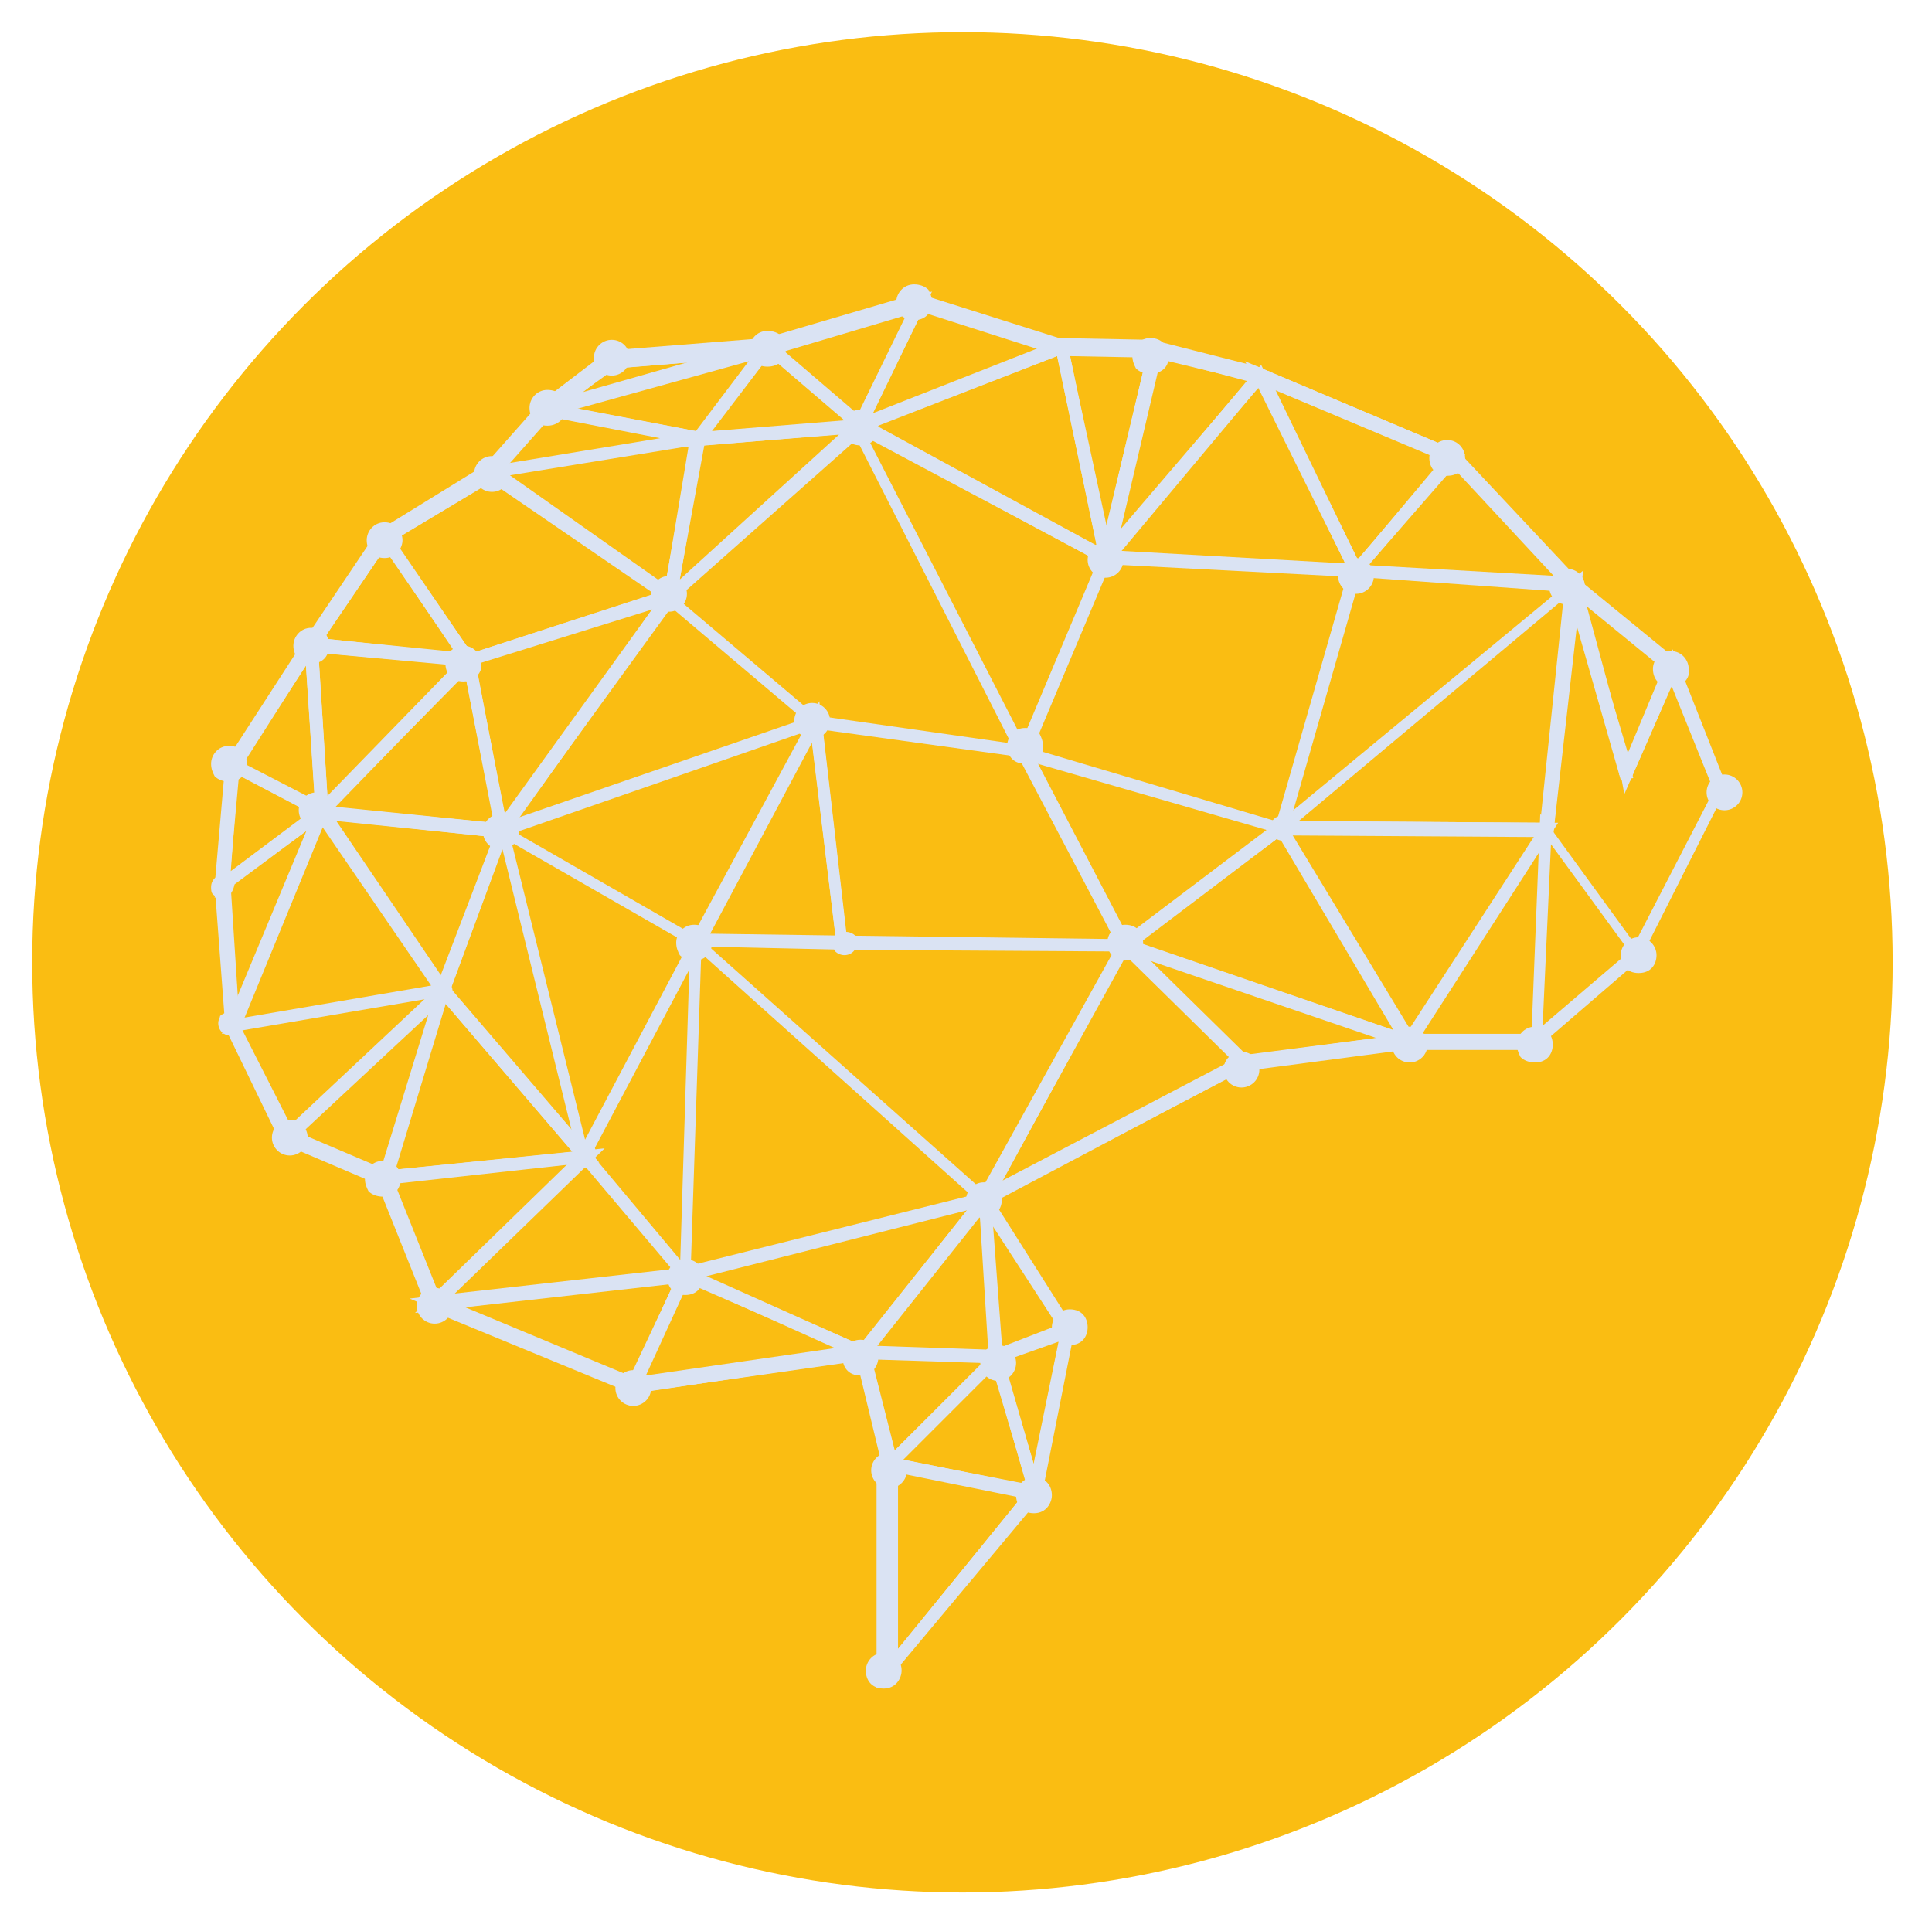 <?xml version="1.0" encoding="utf-8"?>
<!-- Generator: Adobe Illustrator 23.0.1, SVG Export Plug-In . SVG Version: 6.00 Build 0)  -->
<svg version="1.1" id="Camada_1" xmlns="http://www.w3.org/2000/svg" xmlns:xlink="http://www.w3.org/1999/xlink" x="0px" y="0px"
	 viewBox="0 0 108 107" style="enable-background:new 0 0 108 107;" xml:space="preserve">
<style type="text/css">
	.st0{fill-rule:evenodd;clip-rule:evenodd;fill:#FABD12;}
	.st1{clip-path:url(#SVGID_2_);fill:#DAE3F3;}
	.st2{clip-path:url(#SVGID_2_);}
	.st3{clip-path:url(#SVGID_4_);fill:#DAE3F3;}
	.st4{clip-path:url(#SVGID_6_);fill:#DAE3F3;}
	.st5{clip-path:url(#SVGID_8_);fill:#DAE3F3;}
	.st6{clip-path:url(#SVGID_10_);fill:#DAE3F3;}
	.st7{clip-path:url(#SVGID_12_);fill:#DAE3F3;}
	.st8{clip-path:url(#SVGID_14_);fill:#DAE3F3;}
</style>
<circle class="st0" cx="53.8" cy="53.8" r="52"/>
<g>
	<defs>
		<rect id="SVGID_1_" x="11.7" y="15.8" width="85.8" height="78.6"/>
	</defs>
	<clipPath id="SVGID_2_">
		<use xlink:href="#SVGID_1_"  style="overflow:visible;"/>
	</clipPath>
	<path class="st1" d="M50.2,81.8v10.4l7.3-9l1.8-8.8l-4.8-7.6l0.4-0.2L69.4,59l9.3-1.2h7l5.5-4.7l4.6-8.9l-2.7-6.7L87.6,33L81,25.9
		l-10.7-4.5L64.5,20l-5.3-0.1l-7.8-2.5l-8.4,2.5l-8.7,0.7l-3.5,2.7l-3.1,3.5l-6,3.6l-4,5.9l-4.3,6.6l-0.6,6.6l0.6,7.8l3,5.9l5.4,2.3
		l2.8,7L35.4,77l13.1-1.9L50.2,81.8z M49.3,81.9l-1.4-5.8l-12.6,1.8l-11.4-4.7l-2.8-7l-5.4-2.3l-3.1-6.4l-0.6-8l0.6-6.9l4.4-6.8
		l4.1-6.1l6-3.7l3.1-3.5l3.8-2.9l8.8-0.7l8.5-2.5l7.9,2.5l5.2,0.1l5.9,1.5l10.9,4.6l6.8,7.2l5.6,4.6l2.9,7.3l-0.1,0.1l-4.7,9.3
		l-0.1,0.1l-5.8,5h-7.3l-9.1,1.2l-14,7.3l4.5,7.1l-1.9,9.4l-0.1,0.1l-8.9,10.6V81.9z"/>
	<path class="st1" d="M48.3,75.5l1.6,6.4v11.2l7.9-9.7l1.8-9L54.9,67l0.1-0.1l14.5-7.6h0l9.2-1.2h7.1l5.6-4.8l4.6-9.1l-2.7-6.9
		l-5.5-4.5l-6.7-7.1l-10.8-4.5l-5.8-1.4l-5.3-0.1l-7.9-2.5L43,19.6l-8.7,0.7L30.6,23l-3.1,3.5l-6,3.6l-4,6l-4.3,6.7l-0.6,6.7
		l0.6,7.9l3,6.1l5.4,2.3l2.8,7l11,4.6L48.3,75.5z M49.6,93.6V81.9l-1.5-6.1l-12.8,1.8l-11.2-4.7l-2.8-7L16,63.6l-3.1-6.2l-0.6-7.9
		l0.6-6.8l4.4-6.7l4.1-6l6-3.6l3.1-3.5l3.7-2.8h0l8.8-0.7l8.5-2.5l7.9,2.5l5.3,0.1l5.8,1.5l10.8,4.5l0,0l6.7,7.2l5.5,4.5l2.8,7.1
		l0,0.1l-4.7,9.2l0,0l-5.7,4.9h-7.2l-9.2,1.2l-14.3,7.5l4.6,7.3L58,83.5l0,0L49.6,93.6z"/>
	<path class="st1" d="M25.5,36.5l-4-5.8l-3.4,5L25.5,36.5z M16.8,36.4l4.7-7l5.4,7.9L16.8,36.4z"/>
	<path class="st1" d="M17.5,36l8.6,0.8l-4.6-6.7L17.5,36z M26.3,37l-9-0.9l4.2-6.1L26.3,37z"/>
	<polygon class="st1" points="21,29.9 27.5,26 28,26.6 22,30.2 26.7,37 26,37.3 	"/>
	<polygon class="st1" points="26.1,36.9 21.4,30 27.5,26.4 27.5,26.5 21.6,30.1 26.3,36.9 	"/>
	<path class="st1" d="M18.3,44.5l7.1-7.3l-7.6-0.7L18.3,44.5z M17,35.6l10,1l-9.3,9.6L17,35.6z"/>
	<path class="st1" d="M17.5,36.1l0.6,9.1l8-8.3L17.5,36.1z M17.9,45.6L17.3,36l9,0.9L17.9,45.6z"/>
	<path class="st1" d="M27.6,46L26,37.7l-7.3,7.4L27.6,46z M17.2,45.7l9.2-9.5l2.1,10.7L17.2,45.7z"/>
	<path class="st1" d="M18.1,45.4l9.9,1L26.2,37L18.1,45.4z M28.2,46.5l-10.3-1l8.4-8.7L28.2,46.5z"/>
	<path class="st1" d="M17.6,44.8l-0.5-7.6l-3.5,5.5L17.6,44.8z M12.5,42.9l5.2-7.9L18.4,46L12.5,42.9z"/>
	<path class="st1" d="M13.1,42.7l4.8,2.5l-0.6-9.1L13.1,42.7z M18.1,45.5L13,42.8l4.5-6.9L18.1,45.5z"/>
	<path class="st1" d="M28.4,25.9l8.5-1.4l-6.2-1.2L28.4,25.9z M30.4,22.5l9,1.7v0.6l-12.9,2.1L30.4,22.5z"/>
	<path class="st1" d="M30.6,23l-2.9,3.4l11-1.8L30.6,23z M27.3,26.5l3.2-3.7h0l8.8,1.7L27.3,26.5z"/>
	<path class="st1" d="M32.3,22.1l7-1.9l-4.9,0.4L32.3,22.1z M30.1,22.8l4-3l9.1-0.7l0.1,0.7l-13,3.6L30.1,22.8z"/>
	<path class="st1" d="M34.2,20.2l-3.4,2.5l11.4-3.2L34.2,20.2z M30.3,23.1l3.9-3h0l8.8-0.7l0,0.1L30.3,23.1z"/>
	<path class="st1" d="M38.9,24.1L42,20l-9.9,2.8L38.9,24.1z M30.2,23.2l0-0.6l13.7-3.9l-4.7,6.1L30.2,23.2z"/>
	<path class="st1" d="M30.8,22.9l8.2,1.6l3.8-4.9L30.8,22.9z M39,24.6L39,24.6l-8.8-1.6l12.9-3.6L39,24.6z"/>
	<polygon class="st1" points="25.8,36.7 36.6,33.2 27.1,26.6 27.4,25.9 38.3,33.5 26.1,37.3 	"/>
	<polygon class="st1" points="26.2,37 26.2,36.9 37.3,33.3 27.5,26.5 27.5,26.4 37.6,33.3 	"/>
	<path class="st1" d="M37.2,32.7l1.3-7.8l-10.1,1.6L37.2,32.7z M37.3,33.7l-10.8-7.4l13-2.1l-1.8,9.8L37.3,33.7z"/>
	<path class="st1" d="M27.7,26.5l9.7,6.8l1.5-8.6L27.7,26.5z M37.5,33.4L37.5,33.4l-10.2-7l11.8-1.9L37.5,33.4z"/>
	<path class="st1" d="M12.9,48.7l4.4-3.3l-4-2.1L12.9,48.7z M12.7,42.2l6,3.1L12,50.2L12.7,42.2z"/>
	<path class="st1" d="M13.1,42.9l-0.6,6.5l5.4-4L13.1,42.9z M12.4,49.6l0.6-6.9l5.1,2.7L12.4,49.6z"/>
	<path class="st1" d="M24.7,54.6l2.9-7.8l-8.8-0.9L24.7,54.6z M17.3,45l11.3,1.1l-3.7,10L17.3,45z"/>
	<path class="st1" d="M18.1,45.5l6.7,9.7l3.2-8.7L18.1,45.5z M24.8,55.5l-6.9-10.1l10.3,1L24.8,55.5z"/>
	<path class="st1" d="M13.3,55.8l3.9-9.4l-4.3,3.2L13.3,55.8z M12.7,57.7l-0.6-8.3l0.1-0.1l6.6-4.9l-5.5,13.4L12.7,57.7z"/>
	<path class="st1" d="M12.5,49.5l0.6,7.6l4.8-11.5L12.5,49.5z M13,57.7l-0.6-8.2l0,0l5.7-4.2L13,57.7z"/>
	<path class="st1" d="M13.6,56.9l10.5-1.8L18,46.2L13.6,56.9z M17.9,44.6l7.4,11l-12.9,2.2L17.9,44.6z"/>
	<path class="st1" d="M18,45.6l-4.9,11.7l11.5-2L18,45.6z M12.9,57.5L18,45.3l6.9,10.1L12.9,57.5z"/>
	<polygon class="st1" points="12.6,57.3 13.2,57 16.5,63.6 15.9,64 	"/>
	<rect x="14.5" y="57" transform="matrix(0.894 -0.447 0.447 0.894 -25.492 12.897)" class="st1" width="0.1" height="6.8"/>
	<path class="st1" d="M21.3,65.4l2.8-8.8l-7.3,6.8L21.3,65.4z M15.5,63.7l0.3-0.4l9.7-9.1l-3.7,12.2L15.5,63.7z"/>
	<path class="st1" d="M16.2,63.5l5.2,2.3l3.2-10.2L16.2,63.5z M21.6,65.9L16,63.5l0.1-0.1l8.8-8.3L21.6,65.9z"/>
	<polygon class="st1" points="24.3,55.4 27.9,46 28.5,46.3 25,55.8 	"/>
	<polygon class="st1" points="24.8,55.4 24.7,55.3 28,46.4 28.1,46.5 	"/>
	<path class="st1" d="M28.2,45.5l8.3-11.5l-9.9,3.1L28.2,45.5z M25.8,36.7l12.6-4.1L27.9,47.3L25.8,36.7z"/>
	<path class="st1" d="M26.3,37l1.8,9.3l9.2-12.8L26.3,37z M28.1,46.6l-1.9-9.7l11.5-3.7L28.1,46.6z"/>
	<polygon class="st1" points="37.3,32.9 38,33.3 29,45.7 45.8,39.9 45.9,40.6 27.2,47.1 	"/>
	<polygon class="st1" points="27.9,46.5 37.4,33.3 37.5,33.4 28.2,46.3 45.6,40.3 45.6,40.4 	"/>
	<path class="st1" d="M38,32.4l8.9-8.1l-7.6,0.6L38,32.4z M38.7,24.2l10.5-0.8L36.9,34.3L38.7,24.2z"/>
	<path class="st1" d="M39.1,24.6l-1.5,8.6l10.3-9.3L39.1,24.6z M37.3,33.5l1.7-9l9.4-0.7L37.3,33.5z"/>
	<path class="st1" d="M39.8,24.1l7.4-0.6L43,19.9L39.8,24.1z M42.9,18.9l6.1,5.2l-10.7,0.9L42.9,18.9z"/>
	<path class="st1" d="M43,19.5l-3.8,4.9l8.8-0.7L43,19.5z M38.9,24.6l4.1-5.3l5.3,4.5L38.9,24.6z"/>
	<path class="st1" d="M48,23.2l2.8-5.7l-7,2.1L48,23.2z M42.2,19.2l9.9-2.9l-3.9,8L42.2,19.2z"/>
	<path class="st1" d="M43.1,19.4l4.9,4.3l3.3-6.7L43.1,19.4z M48.1,23.9l-5.2-4.5l8.7-2.5L48.1,23.9z"/>
	<path class="st1" d="M48.8,23.1l9.4-3.7l-6.6-2.1L48.8,23.1z M51.2,16.5l9.2,2.9l-13.1,5.1L51.2,16.5z"/>
	<path class="st1" d="M51.5,17l-3.3,6.7l10.9-4.3L51.5,17z M48,23.9l3.4-7l0.1,0l8.1,2.5L48,23.9z"/>
	<path class="st1" d="M61.8,29.6l2.3-9.7l-4.3-0.1L61.8,29.6z M61.5,31.4L58.9,19l6.2,0.2l-2.9,12.3L61.5,31.4z"/>
	<path class="st1" d="M59.4,19.5L61.8,31l2.7-11.4L59.4,19.5z M61.8,31.4l-2.6-12.1l5.4,0.1L61.8,31.4z"/>
	<path class="st1" d="M62.5,29.9l7.2-8.6L64.8,20L62.5,29.9z M61.4,31.3l2.9-12.2l6.8,1.7l-9.2,10.7L61.4,31.3z"/>
	<path class="st1" d="M64.6,19.6L61.9,31l8.3-10L64.6,19.6z M61.7,31.4l2.8-11.9l6,1.5L61.7,31.4z"/>
	<path class="st1" d="M61.3,30.5l-2.2-10.6L49,23.8L61.3,30.5z M47.2,23.8l12.4-4.8l0.1,0.4l2.7,12.5L47.2,23.8z"/>
	<path class="st1" d="M48.3,23.8l13.4,7.3l-2.4-11.6L48.3,23.8z M61.9,31.3l-14-7.5l11.5-4.5l0,0.1L61.9,31.3z"/>
	<path class="st1" d="M75.2,31.5l-4.8-9.9l-7.7,9.2L75.2,31.5z M61,31.5l9.5-11.1l5.9,11.9L61,31.5z"/>
	<path class="st1" d="M62,31.1l13.6,0.7l-5.2-10.7L62,31.1z M75.9,32l-14.3-0.7l8.8-10.3L75.9,32z"/>
	<path class="st1" d="M75.9,31.3l4.7-5.6l-9.3-3.9L75.9,31.3z M75.5,32.1l-5.9-11.9l12.3,5.2l-6.1,7L75.5,32.1z"/>
	<path class="st1" d="M70.7,21.2l5.1,10.6l5.3-6.3L70.7,21.2z M75.8,32L75.8,32l-5.6-11.1l11.2,4.7L75.8,32z"/>
	<polygon class="st1" points="47.7,24 47.9,23.3 62.2,31 62,31.7 	"/>
	<polygon class="st1" points="61.8,31.2 48.1,23.9 48.1,23.7 61.8,31.1 	"/>
	<polygon class="st1" points="56.8,42.2 61.6,30.8 62.3,31 57.5,42.4 	"/>
	<polygon class="st1" points="57.3,42.1 57.2,42 61.7,31.2 61.9,31.2 	"/>
	<path class="st1" d="M46.7,52.3l-1.3-10.8l-5.7,10.7L46.7,52.3z M38.4,52.9l7.4-13.7l1.6,13.9L38.4,52.9z"/>
	<path class="st1" d="M39.2,52.5l7.8,0.1l-1.4-12.1L39.2,52.5z M47.1,52.8L47.1,52.8l-8.2-0.1l6.7-12.4L47.1,52.8z"/>
	<polygon class="st1" points="45.2,40 45.6,40 57.5,41.7 57.6,42.4 46,40.8 47.4,52.9 46.8,53.1 	"/>
	<polygon class="st1" points="47,52.7 45.5,40.3 45.6,40.3 57.3,42 57.3,42.1 45.7,40.4 47.1,52.7 	"/>
	<path class="st1" d="M22,65.4l10-1l-7.1-8.3L22,65.4z M24.6,54.6L33.5,65L32.8,65L21,66.3L24.6,54.6z"/>
	<path class="st1" d="M24.8,55.5l-3.2,10.3l11-1.1L24.8,55.5z M21.4,65.9l3.3-10.7l8.2,9.5h-0.1L21.4,65.9z"/>
	<polygon class="st1" points="24.3,55.4 24.8,54.8 33.2,64.6 32.7,65.2 	"/>
	<polygon class="st1" points="32.7,64.7 24.7,55.4 24.8,55.3 32.8,64.6 	"/>
	<polygon class="st1" points="46.8,53.1 46.8,52.3 62.3,52.5 56.9,42 57.4,41.5 63.5,53.2 	"/>
	<polygon class="st1" points="63,52.9 47.1,52.8 47.1,52.6 62.8,52.8 57.2,42.1 57.3,42 	"/>
	<polygon class="st1" points="54.6,67.1 62.8,52.4 63.3,52.8 55.2,67.5 	"/>
	<polygon class="st1" points="55.1,67.1 55,67 62.9,52.8 63,52.9 	"/>
	<path class="st1" d="M87,32.2l-5.8-6.1l-4.7,5.5L87,32.2z M75.1,32.2l6.2-7.2l7.7,8.2L75.1,32.2z"/>
	<path class="st1" d="M75.9,31.9l11.8,0.7l-6.5-6.9L75.9,31.9z M88.2,32.9l-12.5-0.9l5.6-6.5L88.2,32.9z"/>
	<path class="st1" d="M63,52.3l7.8-5.9L58,42.7L63,52.3z M62.6,53.1l-6.1-11.6l15.8,4.7l-9.5,7.2L62.6,53.1z"/>
	<path class="st1" d="M57.5,42.1l5.5,10.6l8.6-6.4L57.5,42.1z M62.9,52.9L62.9,52.9l-5.8-11l14.6,4.3L62.9,52.9z"/>
	<polygon class="st1" points="71.2,46.5 75.5,31.5 76.2,31.7 71.9,46.7 	"/>
	<polygon class="st1" points="71.6,46.3 71.5,46.3 75.7,31.9 75.8,31.9 	"/>
	<path class="st1" d="M77.9,57.6l-6.4-10.8l-7.9,5.9L77.9,57.6z M78.6,58.6L62.2,53l9.5-7.2l0.2,0.4L79.6,59L78.6,58.6z"/>
	<path class="st1" d="M63,52.8l15.6,5.3l-7-11.8L63,52.8z M78.9,58.4l-0.2-0.1l-15.9-5.4l8.8-6.7l0,0.1L78.9,58.4z"/>
	<path class="st1" d="M91,42.1l2-4.8l-4.5-3.6L91,42.1z M90.6,43.3l-3.2-11.6l6.6,5.4l-3.2,7.3L90.6,43.3z"/>
	<path class="st1" d="M88,32.9L91,43l2.5-5.8L88,32.9z M90.9,43.4l0-0.1l-3-10.7l5.7,4.6L90.9,43.4z"/>
	<path class="st1" d="M78.8,57.5l7-10.8l-13.6-0.1L78.8,57.5z M71,45.9L87.1,46l-8.3,12.9L71,45.9z"/>
	<path class="st1" d="M71.7,46.3l7,11.8l7.6-11.6L71.7,46.3z M78.8,58.4l-7.3-12.2l15.1,0.1L78.8,58.4z"/>
	<polygon class="st1" points="93.5,38.2 91.1,43.7 90.5,43.3 93.5,36.3 96.7,44.4 96.1,44.6 	"/>
	<polygon class="st1" points="96.2,44.2 93.5,37.3 91,43.3 90.9,43.2 93.5,37.1 96.3,44.2 	"/>
	<polygon class="st1" points="86.1,46.6 87.7,32.4 88.3,32.4 91.3,43.5 90.6,43.6 88,34.5 86.8,46.9 	"/>
	<polygon class="st1" points="86.5,46.4 86.4,46.4 88,32.4 91,43.2 90.9,43.2 87.9,32.9 	"/>
	<path class="st1" d="M86.1,46l1.3-12.5L72.6,45.9L86.1,46z M86.4,46.8l-15.8-0.1l17.9-14.8l-1.7,15H86.4z"/>
	<path class="st1" d="M71.8,46.2l14.6,0.1l1.4-13.5L71.8,46.2z M86.5,46.5L86.5,46.5l-15.1-0.1l0.1-0.1l16.5-13.7L86.5,46.5z"/>
	<g class="st2">
		<defs>
			<polyline id="SVGID_3_" points="11.7,15.8 97.4,15.8 97.4,94.4 11.7,94.4 			"/>
		</defs>
		<clipPath id="SVGID_4_">
			<use xlink:href="#SVGID_3_"  style="overflow:visible;"/>
		</clipPath>
		<polygon class="st3" points="55.3,66.6 55.5,67.3 38.1,71.7 37.9,71 		"/>
	</g>
	<g class="st2">
		<defs>
			<polyline id="SVGID_5_" points="11.7,15.8 97.4,15.8 97.4,94.4 11.7,94.4 			"/>
		</defs>
		<clipPath id="SVGID_6_">
			<use xlink:href="#SVGID_5_"  style="overflow:visible;"/>
		</clipPath>
		<polygon class="st4" points="38.3,71.2 55.1,67 55.1,67.1 38.3,71.3 		"/>
	</g>
	<path class="st1" d="M24.4,72.2l7.3-7.1l-9.7,1L24.4,72.2z M21,65.5l12.8-1.3l-9.6,9.3L21,65.5z"/>
	<path class="st1" d="M21.6,65.9l2.7,6.8l8.3-8L21.6,65.9z M24.3,73l-2.8-7.2l11.5-1.2L24.3,73z"/>
	<path class="st1" d="M25.3,72.4L37.6,71l-4.9-5.8L25.3,72.4z M32.8,64.2l6.2,7.4l-0.7,0.1l-15.1,1.7L32.8,64.2z"/>
	<path class="st1" d="M32.7,64.8l-8.3,8l13.7-1.6L32.7,64.8z M24.1,72.9l8.7-8.4l5.6,6.7h-0.1L24.1,72.9z"/>
	<path class="st1" d="M48.1,75.2l6-7.6l-14.7,3.7L48.1,75.2z M37.2,71.1L56,66.4l-7.7,9.7L37.2,71.1z"/>
	<path class="st1" d="M38.5,71.3l9.7,4.3l6.7-8.4L38.5,71.3z M48.2,75.7l-10.1-4.5l17.2-4.3L48.2,75.7z"/>
	<path class="st1" d="M35.2,77l2.5-5.3l-12,1.4L35.2,77z M22.9,72.6l16-1.8L35.6,78L22.9,72.6z"/>
	<path class="st1" d="M24.5,72.9l10.8,4.5l2.8-6.1L24.5,72.9z M35.4,77.6L24,72.8l14.3-1.6L35.4,77.6z"/>
	<path class="st1" d="M36,77l10.9-1.6l-8.5-3.7L36,77z M38.1,70.8l11.4,5L34.8,78L38.1,70.8z"/>
	<path class="st1" d="M38.3,71.3l-2.8,6.1L48,75.6L38.3,71.3z M35.3,77.6l3-6.4l0.1,0l10.1,4.5L35.3,77.6z"/>
	<path class="st1" d="M69.7,59l7.5-1l-13-4.4L69.7,59z M69.3,59.6l-6.7-6.7l0.3-0.5l0.2,0.1l16,5.5l-0.1,0.6l-9.7,1.2L69.3,59.6z"/>
	<path class="st1" d="M63.1,53l6.5,6.4l8.9-1.1L63.1,53z M69.5,59.5L69.5,59.5l-6.8-6.8l0.2,0.1L79,58.3L69.5,59.5z"/>
	<path class="st1" d="M56,66.1l12.9-6.8l-6-5.9L56,66.1z M54.6,67l0.1-0.2l8.1-14.6l7.3,7.3L55,67.5L54.6,67z"/>
	<path class="st1" d="M62.9,53l-7.6,13.9l14.2-7.4L62.9,53z M54.9,67.2L55,67l7.9-14.2l6.7,6.7L54.9,67.2z"/>
	<path class="st1" d="M55.3,75.5L54.8,68l-5.8,7.3L55.3,75.5z M55.7,76.2l-8.2-0.3l7.8-9.8l0.1,0.9l0.7,9.4L55.7,76.2z"/>
	<path class="st1" d="M48.3,75.6l7.3,0.2l-0.6-8.6L48.3,75.6z M55.8,76L55.8,76l-7.7-0.3l7-8.8l0,0.1L55.8,76z"/>
	<path class="st1" d="M50,81.1l4.9-4.9L48.7,76L50,81.1z M47.8,75.2l8.8,0.3l-7,6.9L47.8,75.2z"/>
	<path class="st1" d="M48.3,75.7l1.5,6l5.8-5.8L48.3,75.7z M49.7,81.9l-1.6-6.4l7.7,0.3L49.7,81.9z"/>
	<path class="st1" d="M57.4,83l-1.9-6.4l-5,5L57.4,83z M49,82.1l6.9-6.8l2.5,8.7L49,82.1z"/>
	<path class="st1" d="M49.9,81.8l7.9,1.6L55.7,76L49.9,81.8z M58,83.5l-8.4-1.6l6.2-6.1L58,83.5z"/>
	<path class="st1" d="M56,75.3l3.1-1.2l-3.7-5.7L56,75.3z M54.7,66.8l0.5-0.2l5,7.9l-4.9,1.9L54.7,66.8z"/>
	<path class="st1" d="M55.2,67.3l0.6,8.5l3.9-1.4L55.2,67.3z M55.7,76L55,66.7l4.8,7.6L55.7,76z"/>
	<path class="st1" d="M57.8,81.9l1.4-6.9l-3.1,1.1L57.8,81.9z M55.3,75.7l4.9-2l-2,10.1l-0.6,0L55.3,75.7z"/>
	<path class="st1" d="M55.8,75.9l2.1,7.3l1.7-8.7L55.8,75.9z M57.9,83.7l-2.2-7.9l4.2-1.7L57.9,83.7z"/>
	<path class="st1" d="M50.1,92.3l7.1-8.7l-7.1-1.4V92.3z M49.4,81.4l9.2,1.8l-9.2,11V81.4z"/>
	<path class="st1" d="M49.8,81.9v11.2l7.9-9.7L49.8,81.9z M49.7,93.4V81.8l0.1,0l8.3,1.6L49.7,93.4z"/>
	<path class="st1" d="M57.3,42.7c-0.2,0-0.4-0.1-0.5-0.2s-0.1-0.3-0.1-0.4c0-0.4,0.3-0.7,0.7-0.7c0.2,0,0.4,0.1,0.5,0.2
		c0.1,0.1,0.1,0.3,0.1,0.4C58,42.4,57.7,42.7,57.3,42.7z"/>
	<path class="st1" d="M57.3,42.4c0.5,0,0.5-0.7,0-0.7C56.8,41.6,56.8,42.4,57.3,42.4z"/>
	<path class="st1" d="M71.7,47c-0.2,0-0.4-0.1-0.5-0.2S71,46.5,71,46.3c0-0.4,0.3-0.7,0.7-0.7c0.2,0,0.4,0.1,0.5,0.2
		s0.1,0.3,0.1,0.4C72.4,46.7,72.1,47,71.7,47z"/>
	<path class="st1" d="M71.7,46.7c0.5,0,0.5-0.7,0-0.7C71.2,46,71.2,46.7,71.7,46.7z"/>
	<ellipse class="st1" cx="45.4" cy="40.3" rx="1" ry="1"/>
	<path class="st1" d="M45.4,41.1c1,0,1-1.5,0-1.5C44.4,39.6,44.4,41.1,45.4,41.1z"/>
	<path class="st1" d="M48.1,24.9c-0.7,0-1-0.5-1-1c0-0.5,0.4-1,1-1c0.3,0,0.6,0.1,0.8,0.3c0.1,0.2,0.2,0.4,0.2,0.7
		C49.1,24.4,48.8,24.9,48.1,24.9z"/>
	<path class="st1" d="M48.1,24.6c1,0,1-1.5,0-1.5S47.1,24.6,48.1,24.6z"/>
	<path class="st1" d="M51.1,17.9c-0.7,0-1-0.5-1-1s0.4-1,1-1c0.3,0,0.6,0.1,0.8,0.3c0.1,0.2,0.2,0.4,0.2,0.7
		C52.1,17.4,51.8,17.9,51.1,17.9z"/>
	<path class="st1" d="M51.1,17.6c1,0,1-1.5,0-1.5C50.1,16.1,50.1,17.6,51.1,17.6z"/>
	<ellipse class="st1" cx="34.2" cy="20" rx="1" ry="1"/>
	<path class="st1" d="M34.2,20.8c1,0,1-1.5,0-1.5C33.2,19.3,33.2,20.8,34.2,20.8z"/>
	<path class="st1" d="M30.6,23.8c-0.7,0-1-0.5-1-1c0-0.5,0.4-1,1-1c0.3,0,0.6,0.1,0.8,0.3c0.1,0.2,0.2,0.4,0.2,0.7
		C31.7,23.2,31.3,23.8,30.6,23.8z"/>
	<path class="st1" d="M30.6,23.5c1,0,1-1.5,0-1.5C29.7,22,29.7,23.5,30.6,23.5z"/>
	<ellipse class="st1" cx="78.8" cy="58.4" rx="1" ry="1"/>
	<path class="st1" d="M78.8,59.2c1,0,1-1.5,0-1.5C77.8,57.7,77.8,59.2,78.8,59.2z"/>
	<ellipse class="st1" cx="69.4" cy="59.8" rx="1" ry="1"/>
	<path class="st1" d="M69.4,60.5c1,0,1-1.5,0-1.5C68.4,59,68.4,60.5,69.4,60.5z"/>
	<path class="st1" d="M59.8,75.2c-0.7,0-1-0.5-1-1s0.4-1,1-1c0.7,0,1,0.5,1,1C60.8,74.7,60.5,75.2,59.8,75.2z"/>
	<path class="st1" d="M59.8,74.9c1,0,1-1.5,0-1.5C58.8,73.4,58.8,74.9,59.8,74.9z"/>
	<path class="st1" d="M48.1,76.9c-0.7,0-1-0.5-1-1s0.4-1,1-1c0.3,0,0.6,0.1,0.8,0.3c0.1,0.2,0.2,0.4,0.2,0.7
		C49.1,76.3,48.8,76.9,48.1,76.9z"/>
	<path class="st1" d="M48.1,76.6c1,0,1-1.5,0-1.5C47.1,75.1,47.1,76.6,48.1,76.6z"/>
	<ellipse class="st1" cx="35.4" cy="77.6" rx="1" ry="1"/>
	<path class="st1" d="M35.4,78.3c1,0,1-1.5,0-1.5C34.4,76.8,34.4,78.3,35.4,78.3z"/>
	<ellipse class="st1" cx="96.4" cy="44.3" rx="1" ry="1"/>
	<path class="st1" d="M96.4,45.1c1,0,1-1.5,0-1.5C95.4,43.6,95.4,45.1,96.4,45.1z"/>
	<ellipse class="st1" cx="87.6" cy="32.8" rx="1" ry="1"/>
	<path class="st1" d="M87.6,33.5c1,0,1-1.5,0-1.5C86.7,32,86.7,33.5,87.6,33.5z"/>
	<ellipse class="st1" cx="75.8" cy="32.2" rx="1" ry="1"/>
	<path class="st1" d="M75.8,33c1,0,1-1.5,0-1.5C74.8,31.4,74.8,33,75.8,33z"/>
	<ellipse class="st1" cx="28" cy="46.5" rx="1" ry="1"/>
	<path class="st1" d="M28,47.2c1,0,1-1.5,0-1.5C27,45.7,27,47.2,28,47.2z"/>
	<ellipse class="st1" cx="17.7" cy="45.3" rx="1" ry="1"/>
	<path class="st1" d="M17.7,46.1c1,0,1-1.5,0-1.5S16.8,46.1,17.7,46.1z"/>
	<path class="st1" d="M12.8,43.7c-0.3,0-0.6-0.1-0.8-0.3c-0.1-0.2-0.2-0.4-0.2-0.7c0-0.5,0.4-1,1-1c0.7,0,1,0.5,1,1
		S13.5,43.7,12.8,43.7z"/>
	<path class="st1" d="M12.8,43.4c1,0,1-1.5,0-1.5C11.8,41.9,11.8,43.4,12.8,43.4z"/>
	<ellipse class="st1" cx="16.2" cy="63.6" rx="1" ry="1"/>
	<path class="st1" d="M16.2,64.3c1,0,1-1.5,0-1.5C15.3,62.8,15.3,64.3,16.2,64.3z"/>
	<ellipse class="st1" cx="24.3" cy="73" rx="1" ry="1"/>
	<path class="st1" d="M24.3,73.7c1,0,1-1.5,0-1.5S23.3,73.7,24.3,73.7z"/>
	<ellipse class="st1" cx="49.7" cy="82.2" rx="1" ry="1"/>
	<path class="st1" d="M49.7,82.9c1,0,1-1.5,0-1.5S48.8,82.9,49.7,82.9z"/>
	<path class="st1" d="M49.4,94.4c-0.7,0-1-0.5-1-1c0-0.5,0.4-1,1-1c0.7,0,1,0.5,1,1C50.4,93.8,50.1,94.4,49.4,94.4z"/>
	<path class="st1" d="M49.4,94.1c1,0,1-1.5,0-1.5C48.5,92.5,48.5,94.1,49.4,94.1z"/>
	<path class="st1" d="M57.8,84.6c-0.7,0-1-0.5-1-1s0.4-1,1-1c0.7,0,1,0.5,1,1C58.8,84,58.5,84.6,57.8,84.6z"/>
	<path class="st1" d="M57.8,84.3c1,0,1-1.5,0-1.5S56.8,84.3,57.8,84.3z"/>
	<path class="st1" d="M64.3,20.9c-0.3,0-0.6-0.1-0.8-0.3c-0.1-0.2-0.2-0.4-0.2-0.7c0-0.5,0.4-1,1-1c0.7,0,1,0.5,1,1
		C65.4,20.4,65,20.9,64.3,20.9z"/>
	<path class="st1" d="M64.3,20.6c1,0,1-1.5,0-1.5C63.4,19.1,63.4,20.6,64.3,20.6z"/>
	<path class="st1" d="M80.9,26.6c-0.7,0-1-0.5-1-1s0.4-1,1-1s1,0.5,1,1C82,26.1,81.6,26.6,80.9,26.6z"/>
	<path class="st1" d="M80.9,26.3c1,0,1-1.5,0-1.5C80,24.8,80,26.3,80.9,26.3z"/>
	<ellipse class="st1" cx="37.4" cy="33.2" rx="1" ry="1"/>
	<path class="st1" d="M37.4,33.9c1,0,1-1.5,0-1.5C36.4,32.4,36.4,33.9,37.4,33.9z"/>
	<path class="st1" d="M21.5,31.2c-0.7,0-1-0.5-1-1s0.4-1,1-1s1,0.5,1,1C22.5,30.6,22.2,31.2,21.5,31.2z"/>
	<path class="st1" d="M21.5,30.9c1,0,1-1.5,0-1.5S20.5,30.9,21.5,30.9z"/>
	<path class="st1" d="M25.9,38.1c-0.7,0-1-0.5-1-1s0.4-1,1-1s1,0.5,1,1C27,37.5,26.6,38.1,25.9,38.1z"/>
	<path class="st1" d="M25.9,37.8c1,0,1-1.5,0-1.5S25,37.8,25.9,37.8z"/>
	<path class="st1" d="M12.9,57.9c-0.4,0-0.7-0.3-0.7-0.7c0-0.2,0.1-0.3,0.1-0.4c0.1-0.1,0.3-0.2,0.5-0.2c0.2,0,0.4,0.1,0.5,0.2
		c0.1,0.1,0.1,0.3,0.1,0.4C13.6,57.6,13.3,57.9,12.9,57.9z"/>
	<path class="st1" d="M12.9,57.6c0.5,0,0.5-0.7,0-0.7C12.4,56.8,12.4,57.6,12.9,57.6z"/>
	<path class="st1" d="M12.4,50.2c-0.2,0-0.4-0.1-0.5-0.2c-0.1-0.1-0.1-0.3-0.1-0.4c0-0.4,0.3-0.7,0.7-0.7c0.2,0,0.4,0.1,0.5,0.2
		c0.1,0.1,0.1,0.3,0.1,0.4C13,49.9,12.8,50.2,12.4,50.2z"/>
	<path class="st1" d="M12.4,49.9c0.5,0,0.5-0.7,0-0.7C11.9,49.1,11.9,49.9,12.4,49.9z"/>
	<path class="st1" d="M24.6,56.2c-0.2,0-0.4-0.1-0.5-0.2s-0.1-0.3-0.1-0.4c0-0.4,0.3-0.7,0.7-0.7c0.2,0,0.4,0.1,0.5,0.2
		s0.1,0.3,0.1,0.4C25.2,55.9,24.9,56.2,24.6,56.2z"/>
	<path class="st1" d="M24.6,55.9c0.5,0,0.5-0.7,0-0.7C24.1,55.2,24.1,55.9,24.6,55.9z"/>
	<path class="st1" d="M32.7,65.3c-0.2,0-0.4-0.1-0.5-0.2S32,64.8,32,64.6c0-0.4,0.3-0.7,0.7-0.7c0.2,0,0.4,0.1,0.5,0.2
		c0.1,0.1,0.1,0.3,0.1,0.4C33.3,65,33,65.3,32.7,65.3z"/>
	<path class="st1" d="M32.7,65c0.5,0,0.5-0.7,0-0.7C32.2,64.2,32.2,65,32.7,65z"/>
	<path class="st1" d="M47.2,53.4c-0.2,0-0.4-0.1-0.5-0.2s-0.1-0.3-0.1-0.4c0-0.4,0.3-0.7,0.7-0.7c0.2,0,0.4,0.1,0.5,0.2
		s0.1,0.3,0.1,0.4C47.9,53.1,47.6,53.4,47.2,53.4z"/>
	<path class="st1" d="M47.2,53.1c0.5,0,0.5-0.7,0-0.7C46.8,52.3,46.8,53.1,47.2,53.1z"/>
	<g class="st2">
		<defs>
			<polyline id="SVGID_7_" points="11.7,15.8 97.4,15.8 97.4,94.4 11.7,94.4 			"/>
		</defs>
		<clipPath id="SVGID_8_">
			<use xlink:href="#SVGID_7_"  style="overflow:visible;"/>
		</clipPath>

			<rect x="28.7" y="58.2" transform="matrix(0.468 -0.884 0.884 0.468 -32.7 62.839)" class="st5" width="14.2" height="0.7"/>
	</g>
	<g class="st2">
		<defs>
			<polyline id="SVGID_9_" points="11.7,15.8 97.4,15.8 97.4,94.4 11.7,94.4 			"/>
		</defs>
		<clipPath id="SVGID_10_">
			<use xlink:href="#SVGID_9_"  style="overflow:visible;"/>
		</clipPath>
		<polygon class="st6" points="32.6,64.6 39,52.5 39.1,52.6 32.7,64.6 		"/>
	</g>
	<ellipse class="st1" cx="61.8" cy="31.3" rx="1" ry="1"/>
	<path class="st1" d="M61.8,32c1,0,1-1.5,0-1.5C60.8,30.5,60.8,32,61.8,32z"/>
	<ellipse class="st1" cx="55" cy="67.1" rx="1" ry="1"/>
	<path class="st1" d="M55,67.9c1,0,1-1.5,0-1.5C54,66.4,54,67.9,55,67.9z"/>
	<path class="st1" d="M38.3,72.4c-0.7,0-1-0.5-1-1s0.4-1,1-1c0.7,0,1,0.5,1,1C39.3,71.9,39,72.4,38.3,72.4z"/>
	<path class="st1" d="M38.3,72.1c1,0,1-1.5,0-1.5C37.3,70.6,37.3,72.1,38.3,72.1z"/>
	<path class="st1" d="M38.8,53.7c-0.3,0-0.6-0.1-0.8-0.3c-0.1-0.2-0.2-0.4-0.2-0.7c0-0.5,0.4-1,1-1c0.7,0,1,0.5,1,1
		C39.8,53.2,39.5,53.7,38.8,53.7z"/>
	<path class="st1" d="M38.8,53.4c1,0,1-1.5,0-1.5C37.8,51.9,37.8,53.4,38.8,53.4z"/>
	<path class="st1" d="M17.4,37.1c-0.7,0-1-0.5-1-1s0.4-1,1-1c0.3,0,0.6,0.1,0.8,0.3c0.1,0.2,0.2,0.4,0.2,0.7
		C18.4,36.6,18.1,37.1,17.4,37.1z"/>
	<path class="st1" d="M17.4,36.8c1,0,1-1.5,0-1.5C16.4,35.3,16.4,36.8,17.4,36.8z"/>
	<path class="st1" d="M42.9,20.5c-0.7,0-1-0.5-1-1c0-0.5,0.4-1,1-1c0.3,0,0.6,0.1,0.8,0.3c0.1,0.2,0.2,0.4,0.2,0.7
		C44,20,43.6,20.5,42.9,20.5z"/>
	<path class="st1" d="M42.9,20.2c1,0,1-1.5,0-1.5C42,18.7,42,20.2,42.9,20.2z"/>
	<path class="st1" d="M57.3,42.7c-0.7,0-1-0.5-1-1s0.4-1,1-1c0.3,0,0.6,0.1,0.8,0.3c0.1,0.2,0.2,0.4,0.2,0.7
		C58.4,42.2,58,42.7,57.3,42.7z"/>
	<path class="st1" d="M57.3,42.4c1,0,1-1.5,0-1.5C56.3,40.9,56.3,42.4,57.3,42.4z"/>
	<path class="st1" d="M62.9,53.7c-0.7,0-1-0.5-1-1s0.4-1,1-1c0.7,0,1,0.5,1,1S63.6,53.7,62.9,53.7z"/>
	<path class="st1" d="M62.9,53.4c1,0,1-1.5,0-1.5C62,51.9,62,53.4,62.9,53.4z"/>
	<path class="st1" d="M85.8,59.4c-0.3,0-0.6-0.1-0.8-0.3c-0.1-0.2-0.2-0.4-0.2-0.7c0-0.5,0.4-1,1-1c0.7,0,1,0.5,1,1
		S86.5,59.4,85.8,59.4z"/>
	<path class="st1" d="M85.8,59.1c1,0,1-1.5,0-1.5C84.8,57.6,84.8,59.1,85.8,59.1z"/>
	<path class="st1" d="M91.6,54.4c-0.7,0-1-0.5-1-1s0.4-1,1-1s1,0.5,1,1C92.6,53.9,92.3,54.4,91.6,54.4z"/>
	<path class="st1" d="M91.6,54.1c1,0,1-1.5,0-1.5S90.6,54.1,91.6,54.1z"/>
	<path class="st1" d="M93.4,38.4c-0.7,0-1-0.5-1-1s0.4-1,1-1s1,0.5,1,1C94.5,37.9,94.1,38.4,93.4,38.4z"/>
	<path class="st1" d="M93.4,38.1c1,0,1-1.5,0-1.5C92.5,36.6,92.5,38.1,93.4,38.1z"/>
	<ellipse class="st1" cx="55.8" cy="76.2" rx="1" ry="1"/>
	<path class="st1" d="M55.8,77c1,0,1-1.5,0-1.5C54.8,75.5,54.8,77,55.8,77z"/>
	<path class="st1" d="M21.4,66.9c-0.3,0-0.6-0.1-0.8-0.3c-0.1-0.2-0.2-0.4-0.2-0.7c0-0.5,0.4-1,1-1c0.7,0,1,0.5,1,1
		S22.1,66.9,21.4,66.9z"/>
	<path class="st1" d="M21.4,66.6c1,0,1-1.5,0-1.5C20.5,65.1,20.4,66.6,21.4,66.6z"/>
	<ellipse class="st1" cx="27.5" cy="26.5" rx="1" ry="1"/>
	<path class="st1" d="M27.5,27.3c1,0,1-1.5,0-1.5C26.5,25.8,26.5,27.3,27.5,27.3z"/>
	<polygon class="st1" points="38.6,71.3 38,71.3 38.6,52 55.1,66.7 54.7,67.2 39.2,53.3 	"/>
	<g class="st2">
		<defs>
			<polyline id="SVGID_11_" points="11.7,15.8 97.4,15.8 97.4,94.4 11.7,94.4 			"/>
		</defs>
		<clipPath id="SVGID_12_">
			<use xlink:href="#SVGID_11_"  style="overflow:visible;"/>
		</clipPath>
		<polygon class="st7" points="47.6,24 48.1,23.7 57.6,42.2 57,42.5 		"/>
	</g>
	<g class="st2">
		<defs>
			<polyline id="SVGID_13_" points="11.7,15.8 97.4,15.8 97.4,94.4 11.7,94.4 			"/>
		</defs>
		<clipPath id="SVGID_14_">
			<use xlink:href="#SVGID_13_"  style="overflow:visible;"/>
		</clipPath>

			<rect x="41.1" y="31.4" transform="matrix(0.646 -0.763 0.763 0.646 -13.455 44.634)" class="st8" width="0.6" height="10.8"/>
	</g>
	<polygon class="st1" points="32.3,64.6 27.7,45.9 39,52.4 38.7,52.9 28.6,47.1 32.9,64.5 	"/>
	<polygon class="st1" points="86.2,58.1 85.6,58.1 86.1,45.5 91.7,53.2 91.3,53.5 86.7,47.2 	"/>
</g>
</svg>
